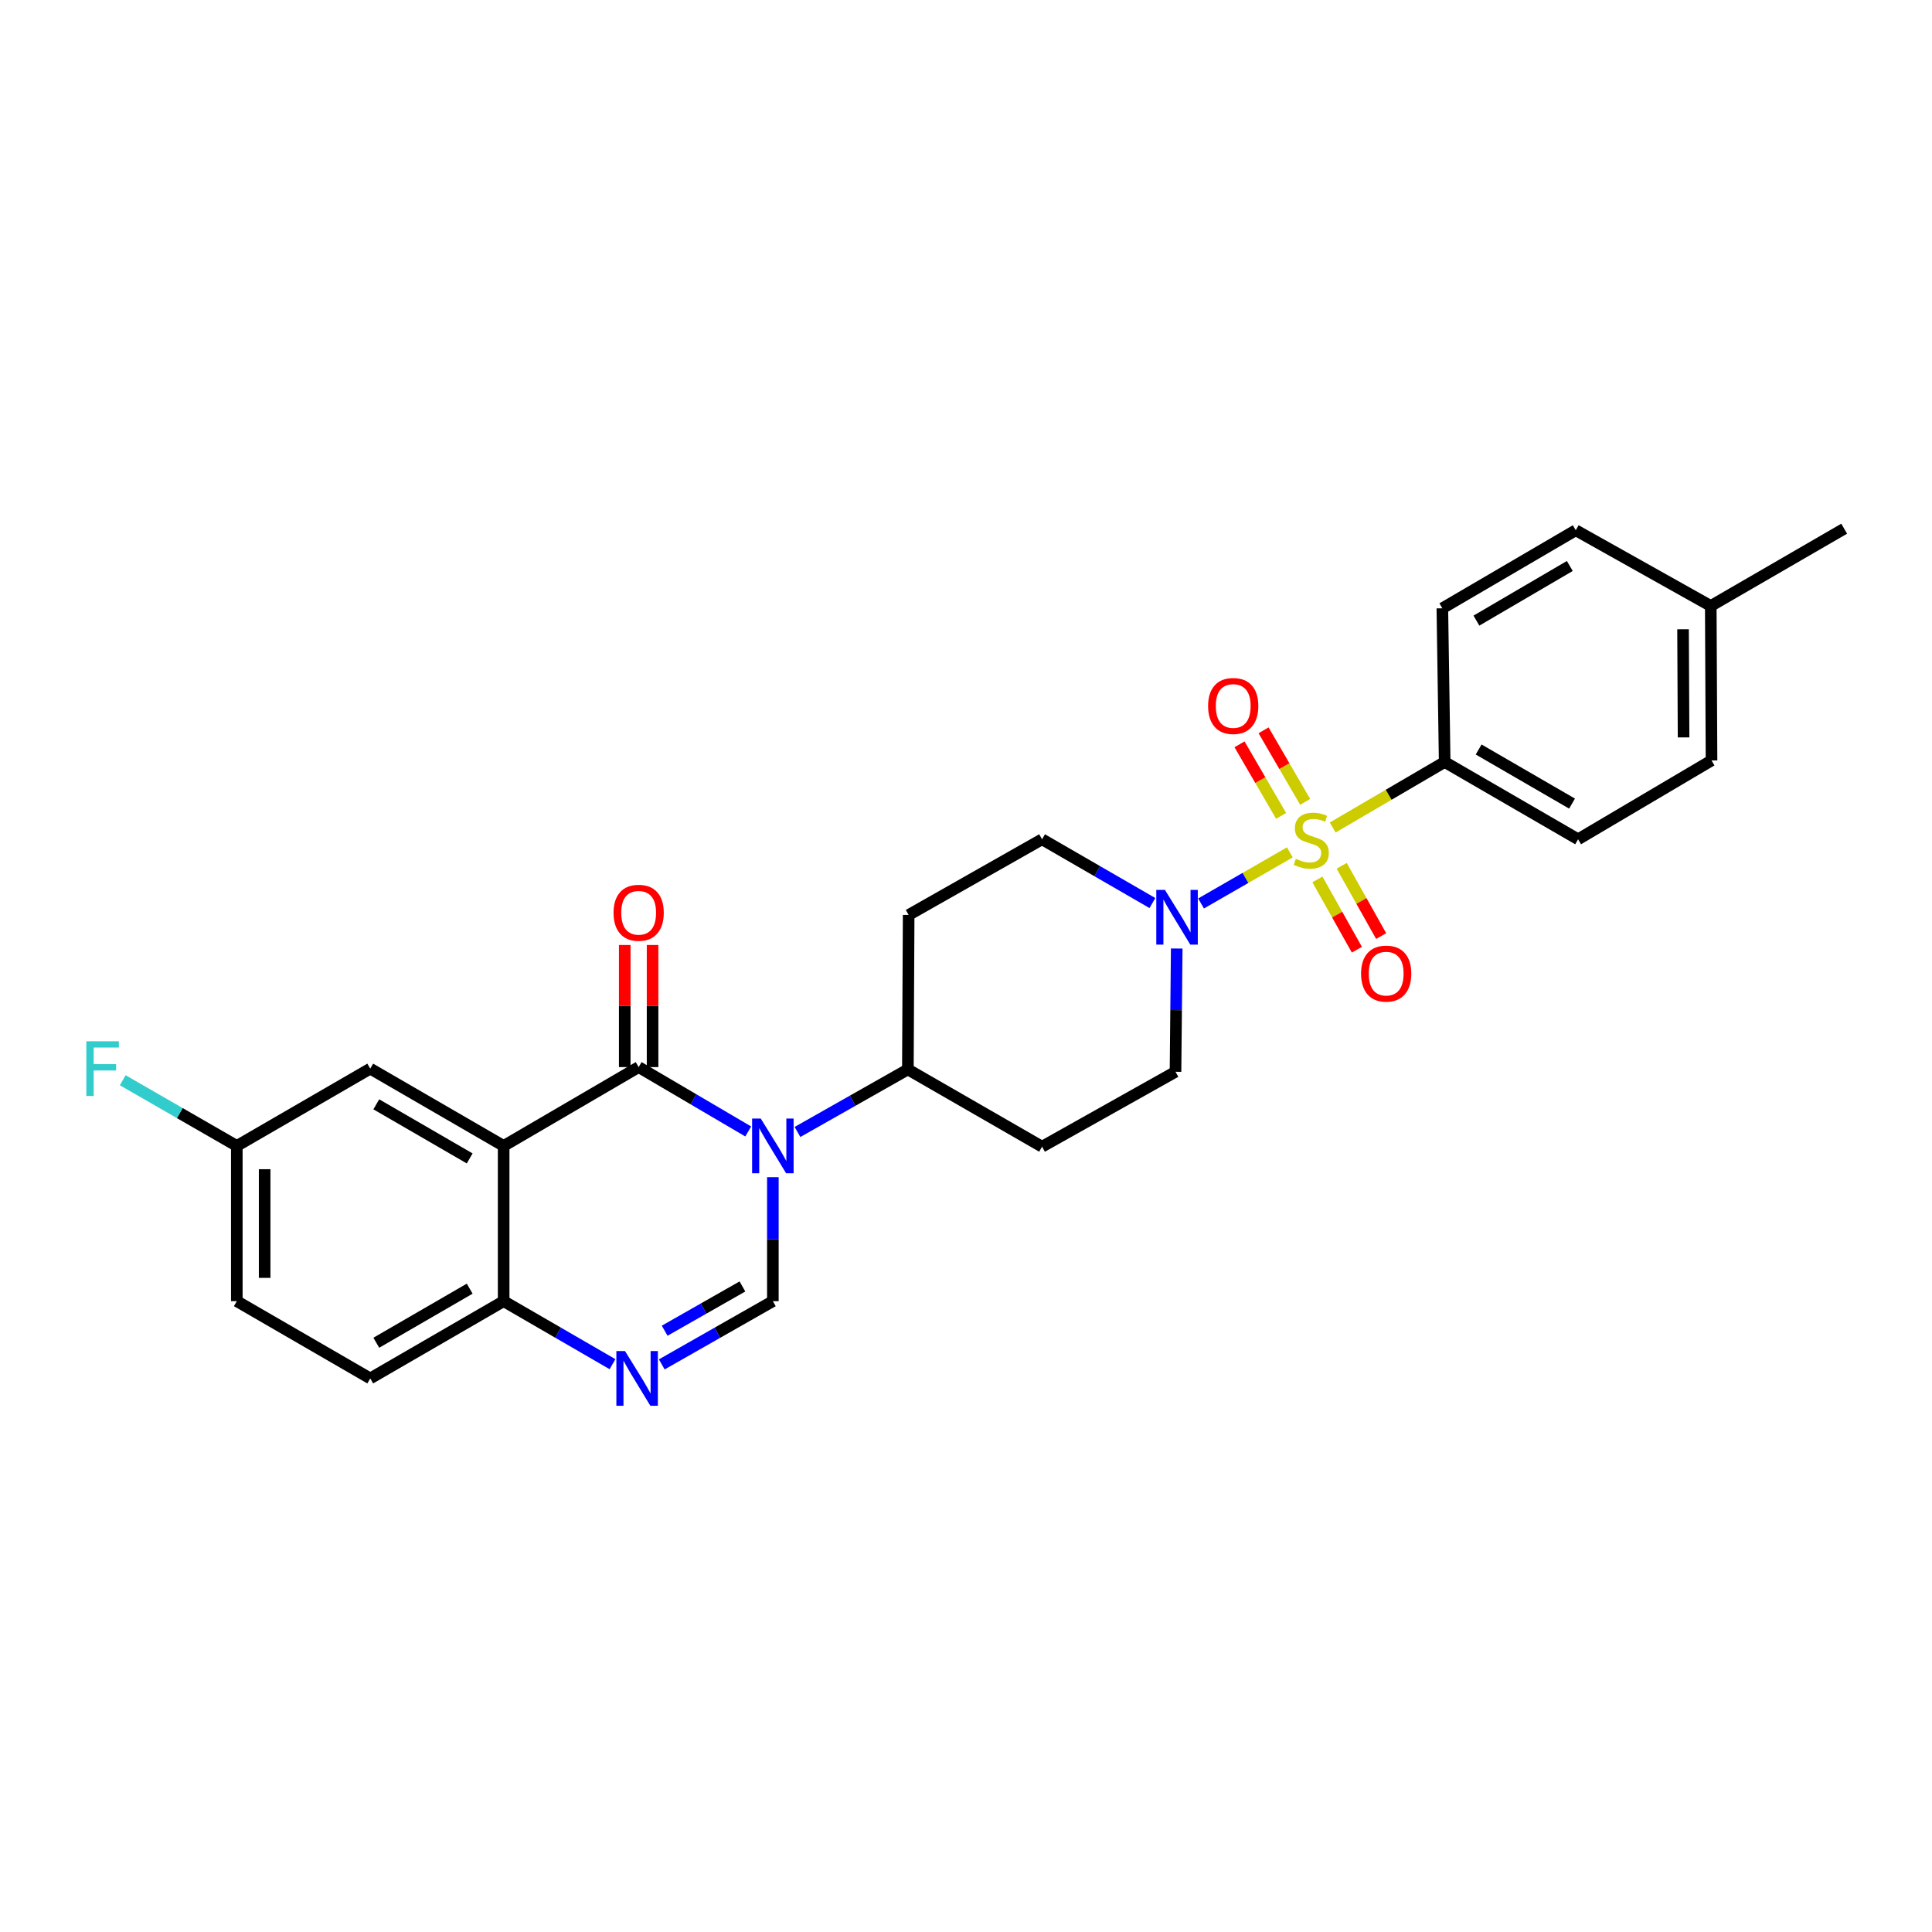 <?xml version='1.0' encoding='iso-8859-1'?>
<svg version='1.1' baseProfile='full'
              xmlns='http://www.w3.org/2000/svg'
                      xmlns:rdkit='http://www.rdkit.org/xml'
                      xmlns:xlink='http://www.w3.org/1999/xlink'
                  xml:space='preserve'
width='1000px' height='1000px' viewBox='0 0 1000 1000'>
<!-- END OF HEADER -->
<rect style='opacity:1.0;fill:#FFFFFF;stroke:none' width='1000' height='1000' x='0' y='0'> </rect>
<path class='bond-4' d='M 667.626,441.182 L 644.644,454.409' style='fill:none;fill-rule:evenodd;stroke:#CCCC00;stroke-width:6px;stroke-linecap:butt;stroke-linejoin:miter;stroke-opacity:1' />
<path class='bond-4' d='M 644.644,454.409 L 621.663,467.635' style='fill:none;fill-rule:evenodd;stroke:#0000FF;stroke-width:6px;stroke-linecap:butt;stroke-linejoin:miter;stroke-opacity:1' />
<path class='bond-7' d='M 689.79,428.321 L 718.777,411.362' style='fill:none;fill-rule:evenodd;stroke:#CCCC00;stroke-width:6px;stroke-linecap:butt;stroke-linejoin:miter;stroke-opacity:1' />
<path class='bond-7' d='M 718.777,411.362 L 747.765,394.404' style='fill:none;fill-rule:evenodd;stroke:#000000;stroke-width:6px;stroke-linecap:butt;stroke-linejoin:miter;stroke-opacity:1' />
<path class='bond-9' d='M 681.895,455.19 L 692.108,473.379' style='fill:none;fill-rule:evenodd;stroke:#CCCC00;stroke-width:6px;stroke-linecap:butt;stroke-linejoin:miter;stroke-opacity:1' />
<path class='bond-9' d='M 692.108,473.379 L 702.321,491.568' style='fill:none;fill-rule:evenodd;stroke:#FF0000;stroke-width:6px;stroke-linecap:butt;stroke-linejoin:miter;stroke-opacity:1' />
<path class='bond-9' d='M 694.458,448.136 L 704.671,466.325' style='fill:none;fill-rule:evenodd;stroke:#CCCC00;stroke-width:6px;stroke-linecap:butt;stroke-linejoin:miter;stroke-opacity:1' />
<path class='bond-9' d='M 704.671,466.325 L 714.884,484.514' style='fill:none;fill-rule:evenodd;stroke:#FF0000;stroke-width:6px;stroke-linecap:butt;stroke-linejoin:miter;stroke-opacity:1' />
<path class='bond-10' d='M 675.558,415.052 L 664.788,396.533' style='fill:none;fill-rule:evenodd;stroke:#CCCC00;stroke-width:6px;stroke-linecap:butt;stroke-linejoin:miter;stroke-opacity:1' />
<path class='bond-10' d='M 664.788,396.533 L 654.019,378.013' style='fill:none;fill-rule:evenodd;stroke:#FF0000;stroke-width:6px;stroke-linecap:butt;stroke-linejoin:miter;stroke-opacity:1' />
<path class='bond-10' d='M 663.103,422.295 L 652.333,403.776' style='fill:none;fill-rule:evenodd;stroke:#CCCC00;stroke-width:6px;stroke-linecap:butt;stroke-linejoin:miter;stroke-opacity:1' />
<path class='bond-10' d='M 652.333,403.776 L 641.564,385.256' style='fill:none;fill-rule:evenodd;stroke:#FF0000;stroke-width:6px;stroke-linecap:butt;stroke-linejoin:miter;stroke-opacity:1' />
<path class='bond-0' d='M 412.78,585.908 L 441.346,569.721' style='fill:none;fill-rule:evenodd;stroke:#0000FF;stroke-width:6px;stroke-linecap:butt;stroke-linejoin:miter;stroke-opacity:1' />
<path class='bond-0' d='M 441.346,569.721 L 469.912,553.534' style='fill:none;fill-rule:evenodd;stroke:#000000;stroke-width:6px;stroke-linecap:butt;stroke-linejoin:miter;stroke-opacity:1' />
<path class='bond-1' d='M 387.278,585.64 L 358.924,568.983' style='fill:none;fill-rule:evenodd;stroke:#0000FF;stroke-width:6px;stroke-linecap:butt;stroke-linejoin:miter;stroke-opacity:1' />
<path class='bond-1' d='M 358.924,568.983 L 330.569,552.325' style='fill:none;fill-rule:evenodd;stroke:#000000;stroke-width:6px;stroke-linecap:butt;stroke-linejoin:miter;stroke-opacity:1' />
<path class='bond-3' d='M 400.032,609.301 L 400.032,641.391' style='fill:none;fill-rule:evenodd;stroke:#0000FF;stroke-width:6px;stroke-linecap:butt;stroke-linejoin:miter;stroke-opacity:1' />
<path class='bond-3' d='M 400.032,641.391 L 400.032,673.482' style='fill:none;fill-rule:evenodd;stroke:#000000;stroke-width:6px;stroke-linecap:butt;stroke-linejoin:miter;stroke-opacity:1' />
<path class='bond-2' d='M 330.569,552.325 L 260.69,593.132' style='fill:none;fill-rule:evenodd;stroke:#000000;stroke-width:6px;stroke-linecap:butt;stroke-linejoin:miter;stroke-opacity:1' />
<path class='bond-12' d='M 337.773,552.325 L 337.773,520.726' style='fill:none;fill-rule:evenodd;stroke:#000000;stroke-width:6px;stroke-linecap:butt;stroke-linejoin:miter;stroke-opacity:1' />
<path class='bond-12' d='M 337.773,520.726 L 337.773,489.127' style='fill:none;fill-rule:evenodd;stroke:#FF0000;stroke-width:6px;stroke-linecap:butt;stroke-linejoin:miter;stroke-opacity:1' />
<path class='bond-12' d='M 323.365,552.325 L 323.365,520.726' style='fill:none;fill-rule:evenodd;stroke:#000000;stroke-width:6px;stroke-linecap:butt;stroke-linejoin:miter;stroke-opacity:1' />
<path class='bond-12' d='M 323.365,520.726 L 323.365,489.127' style='fill:none;fill-rule:evenodd;stroke:#FF0000;stroke-width:6px;stroke-linecap:butt;stroke-linejoin:miter;stroke-opacity:1' />
<path class='bond-11' d='M 260.69,593.132 L 191.635,553.126' style='fill:none;fill-rule:evenodd;stroke:#000000;stroke-width:6px;stroke-linecap:butt;stroke-linejoin:miter;stroke-opacity:1' />
<path class='bond-11' d='M 243.109,599.598 L 194.77,571.594' style='fill:none;fill-rule:evenodd;stroke:#000000;stroke-width:6px;stroke-linecap:butt;stroke-linejoin:miter;stroke-opacity:1' />
<path class='bond-29' d='M 260.69,593.132 L 260.69,673.482' style='fill:none;fill-rule:evenodd;stroke:#000000;stroke-width:6px;stroke-linecap:butt;stroke-linejoin:miter;stroke-opacity:1' />
<path class='bond-5' d='M 400.032,673.482 L 371.281,689.845' style='fill:none;fill-rule:evenodd;stroke:#000000;stroke-width:6px;stroke-linecap:butt;stroke-linejoin:miter;stroke-opacity:1' />
<path class='bond-5' d='M 371.281,689.845 L 342.53,706.209' style='fill:none;fill-rule:evenodd;stroke:#0000FF;stroke-width:6px;stroke-linecap:butt;stroke-linejoin:miter;stroke-opacity:1' />
<path class='bond-5' d='M 384.28,665.869 L 364.154,677.323' style='fill:none;fill-rule:evenodd;stroke:#000000;stroke-width:6px;stroke-linecap:butt;stroke-linejoin:miter;stroke-opacity:1' />
<path class='bond-5' d='M 364.154,677.323 L 344.028,688.778' style='fill:none;fill-rule:evenodd;stroke:#0000FF;stroke-width:6px;stroke-linecap:butt;stroke-linejoin:miter;stroke-opacity:1' />
<path class='bond-13' d='M 596.481,467.414 L 567.924,450.912' style='fill:none;fill-rule:evenodd;stroke:#0000FF;stroke-width:6px;stroke-linecap:butt;stroke-linejoin:miter;stroke-opacity:1' />
<path class='bond-13' d='M 567.924,450.912 L 539.367,434.411' style='fill:none;fill-rule:evenodd;stroke:#000000;stroke-width:6px;stroke-linecap:butt;stroke-linejoin:miter;stroke-opacity:1' />
<path class='bond-14' d='M 609.077,490.945 L 608.757,522.848' style='fill:none;fill-rule:evenodd;stroke:#0000FF;stroke-width:6px;stroke-linecap:butt;stroke-linejoin:miter;stroke-opacity:1' />
<path class='bond-14' d='M 608.757,522.848 L 608.438,554.751' style='fill:none;fill-rule:evenodd;stroke:#000000;stroke-width:6px;stroke-linecap:butt;stroke-linejoin:miter;stroke-opacity:1' />
<path class='bond-6' d='M 317.033,706.1 L 288.861,689.791' style='fill:none;fill-rule:evenodd;stroke:#0000FF;stroke-width:6px;stroke-linecap:butt;stroke-linejoin:miter;stroke-opacity:1' />
<path class='bond-6' d='M 288.861,689.791 L 260.69,673.482' style='fill:none;fill-rule:evenodd;stroke:#000000;stroke-width:6px;stroke-linecap:butt;stroke-linejoin:miter;stroke-opacity:1' />
<path class='bond-17' d='M 260.69,673.482 L 191.635,713.472' style='fill:none;fill-rule:evenodd;stroke:#000000;stroke-width:6px;stroke-linecap:butt;stroke-linejoin:miter;stroke-opacity:1' />
<path class='bond-17' d='M 243.111,667.012 L 194.772,695.005' style='fill:none;fill-rule:evenodd;stroke:#000000;stroke-width:6px;stroke-linecap:butt;stroke-linejoin:miter;stroke-opacity:1' />
<path class='bond-18' d='M 747.765,394.404 L 816.82,434.411' style='fill:none;fill-rule:evenodd;stroke:#000000;stroke-width:6px;stroke-linecap:butt;stroke-linejoin:miter;stroke-opacity:1' />
<path class='bond-18' d='M 765.346,387.938 L 813.684,415.943' style='fill:none;fill-rule:evenodd;stroke:#000000;stroke-width:6px;stroke-linecap:butt;stroke-linejoin:miter;stroke-opacity:1' />
<path class='bond-19' d='M 747.765,394.404 L 746.556,314.855' style='fill:none;fill-rule:evenodd;stroke:#000000;stroke-width:6px;stroke-linecap:butt;stroke-linejoin:miter;stroke-opacity:1' />
<path class='bond-8' d='M 469.912,553.534 L 539.367,593.525' style='fill:none;fill-rule:evenodd;stroke:#000000;stroke-width:6px;stroke-linecap:butt;stroke-linejoin:miter;stroke-opacity:1' />
<path class='bond-27' d='M 469.912,553.534 L 470.32,473.577' style='fill:none;fill-rule:evenodd;stroke:#000000;stroke-width:6px;stroke-linecap:butt;stroke-linejoin:miter;stroke-opacity:1' />
<path class='bond-20' d='M 191.635,553.126 L 122.572,593.132' style='fill:none;fill-rule:evenodd;stroke:#000000;stroke-width:6px;stroke-linecap:butt;stroke-linejoin:miter;stroke-opacity:1' />
<path class='bond-15' d='M 539.367,434.411 L 470.32,473.577' style='fill:none;fill-rule:evenodd;stroke:#000000;stroke-width:6px;stroke-linecap:butt;stroke-linejoin:miter;stroke-opacity:1' />
<path class='bond-16' d='M 608.438,554.751 L 539.367,593.525' style='fill:none;fill-rule:evenodd;stroke:#000000;stroke-width:6px;stroke-linecap:butt;stroke-linejoin:miter;stroke-opacity:1' />
<path class='bond-21' d='M 191.635,713.472 L 122.572,673.482' style='fill:none;fill-rule:evenodd;stroke:#000000;stroke-width:6px;stroke-linecap:butt;stroke-linejoin:miter;stroke-opacity:1' />
<path class='bond-22' d='M 816.82,434.411 L 885.883,393.604' style='fill:none;fill-rule:evenodd;stroke:#000000;stroke-width:6px;stroke-linecap:butt;stroke-linejoin:miter;stroke-opacity:1' />
<path class='bond-23' d='M 746.556,314.855 L 815.611,274.456' style='fill:none;fill-rule:evenodd;stroke:#000000;stroke-width:6px;stroke-linecap:butt;stroke-linejoin:miter;stroke-opacity:1' />
<path class='bond-23' d='M 764.19,321.232 L 812.528,292.952' style='fill:none;fill-rule:evenodd;stroke:#000000;stroke-width:6px;stroke-linecap:butt;stroke-linejoin:miter;stroke-opacity:1' />
<path class='bond-25' d='M 122.572,593.132 L 93.052,576.131' style='fill:none;fill-rule:evenodd;stroke:#000000;stroke-width:6px;stroke-linecap:butt;stroke-linejoin:miter;stroke-opacity:1' />
<path class='bond-25' d='M 93.052,576.131 L 63.533,559.129' style='fill:none;fill-rule:evenodd;stroke:#33CCCC;stroke-width:6px;stroke-linecap:butt;stroke-linejoin:miter;stroke-opacity:1' />
<path class='bond-30' d='M 122.572,593.132 L 122.572,673.482' style='fill:none;fill-rule:evenodd;stroke:#000000;stroke-width:6px;stroke-linecap:butt;stroke-linejoin:miter;stroke-opacity:1' />
<path class='bond-30' d='M 136.98,605.185 L 136.98,661.429' style='fill:none;fill-rule:evenodd;stroke:#000000;stroke-width:6px;stroke-linecap:butt;stroke-linejoin:miter;stroke-opacity:1' />
<path class='bond-28' d='M 885.883,393.604 L 885.49,313.647' style='fill:none;fill-rule:evenodd;stroke:#000000;stroke-width:6px;stroke-linecap:butt;stroke-linejoin:miter;stroke-opacity:1' />
<path class='bond-28' d='M 871.416,381.681 L 871.141,325.711' style='fill:none;fill-rule:evenodd;stroke:#000000;stroke-width:6px;stroke-linecap:butt;stroke-linejoin:miter;stroke-opacity:1' />
<path class='bond-24' d='M 815.611,274.456 L 885.49,313.647' style='fill:none;fill-rule:evenodd;stroke:#000000;stroke-width:6px;stroke-linecap:butt;stroke-linejoin:miter;stroke-opacity:1' />
<path class='bond-26' d='M 885.49,313.647 L 954.545,273.656' style='fill:none;fill-rule:evenodd;stroke:#000000;stroke-width:6px;stroke-linecap:butt;stroke-linejoin:miter;stroke-opacity:1' />
<path  class='atom-0' d='M 670.71 444.523
Q 671.03 444.643, 672.35 445.203
Q 673.67 445.763, 675.11 446.123
Q 676.59 446.443, 678.03 446.443
Q 680.71 446.443, 682.27 445.163
Q 683.83 443.843, 683.83 441.563
Q 683.83 440.003, 683.03 439.043
Q 682.27 438.083, 681.07 437.563
Q 679.87 437.043, 677.87 436.443
Q 675.35 435.683, 673.83 434.963
Q 672.35 434.243, 671.27 432.723
Q 670.23 431.203, 670.23 428.643
Q 670.23 425.083, 672.63 422.883
Q 675.07 420.683, 679.87 420.683
Q 683.15 420.683, 686.87 422.243
L 685.95 425.323
Q 682.55 423.923, 679.99 423.923
Q 677.23 423.923, 675.71 425.083
Q 674.19 426.203, 674.23 428.163
Q 674.23 429.683, 674.99 430.603
Q 675.79 431.523, 676.91 432.043
Q 678.07 432.563, 679.99 433.163
Q 682.55 433.963, 684.07 434.763
Q 685.59 435.563, 686.67 437.203
Q 687.79 438.803, 687.79 441.563
Q 687.79 445.483, 685.15 447.603
Q 682.55 449.683, 678.19 449.683
Q 675.67 449.683, 673.75 449.123
Q 671.87 448.603, 669.63 447.683
L 670.71 444.523
' fill='#CCCC00'/>
<path  class='atom-1' d='M 393.772 578.972
L 403.052 593.972
Q 403.972 595.452, 405.452 598.132
Q 406.932 600.812, 407.012 600.972
L 407.012 578.972
L 410.772 578.972
L 410.772 607.292
L 406.892 607.292
L 396.932 590.892
Q 395.772 588.972, 394.532 586.772
Q 393.332 584.572, 392.972 583.892
L 392.972 607.292
L 389.292 607.292
L 389.292 578.972
L 393.772 578.972
' fill='#0000FF'/>
<path  class='atom-5' d='M 602.979 460.625
L 612.259 475.625
Q 613.179 477.105, 614.659 479.785
Q 616.139 482.465, 616.219 482.625
L 616.219 460.625
L 619.979 460.625
L 619.979 488.945
L 616.099 488.945
L 606.139 472.545
Q 604.979 470.625, 603.739 468.425
Q 602.539 466.225, 602.179 465.545
L 602.179 488.945
L 598.499 488.945
L 598.499 460.625
L 602.979 460.625
' fill='#0000FF'/>
<path  class='atom-6' d='M 323.509 699.312
L 332.789 714.312
Q 333.709 715.792, 335.189 718.472
Q 336.669 721.152, 336.749 721.312
L 336.749 699.312
L 340.509 699.312
L 340.509 727.632
L 336.629 727.632
L 326.669 711.232
Q 325.509 709.312, 324.269 707.112
Q 323.069 704.912, 322.709 704.232
L 322.709 727.632
L 319.029 727.632
L 319.029 699.312
L 323.509 699.312
' fill='#0000FF'/>
<path  class='atom-10' d='M 704.484 503.938
Q 704.484 497.138, 707.844 493.338
Q 711.204 489.538, 717.484 489.538
Q 723.764 489.538, 727.124 493.338
Q 730.484 497.138, 730.484 503.938
Q 730.484 510.818, 727.084 514.738
Q 723.684 518.618, 717.484 518.618
Q 711.244 518.618, 707.844 514.738
Q 704.484 510.858, 704.484 503.938
M 717.484 515.418
Q 721.804 515.418, 724.124 512.538
Q 726.484 509.618, 726.484 503.938
Q 726.484 498.378, 724.124 495.578
Q 721.804 492.738, 717.484 492.738
Q 713.164 492.738, 710.804 495.538
Q 708.484 498.338, 708.484 503.938
Q 708.484 509.658, 710.804 512.538
Q 713.164 515.418, 717.484 515.418
' fill='#FF0000'/>
<path  class='atom-11' d='M 625.311 365.412
Q 625.311 358.612, 628.671 354.812
Q 632.031 351.012, 638.311 351.012
Q 644.591 351.012, 647.951 354.812
Q 651.311 358.612, 651.311 365.412
Q 651.311 372.292, 647.911 376.212
Q 644.511 380.092, 638.311 380.092
Q 632.071 380.092, 628.671 376.212
Q 625.311 372.332, 625.311 365.412
M 638.311 376.892
Q 642.631 376.892, 644.951 374.012
Q 647.311 371.092, 647.311 365.412
Q 647.311 359.852, 644.951 357.052
Q 642.631 354.212, 638.311 354.212
Q 633.991 354.212, 631.631 357.012
Q 629.311 359.812, 629.311 365.412
Q 629.311 371.132, 631.631 374.012
Q 633.991 376.892, 638.311 376.892
' fill='#FF0000'/>
<path  class='atom-13' d='M 317.569 472.448
Q 317.569 465.648, 320.929 461.848
Q 324.289 458.048, 330.569 458.048
Q 336.849 458.048, 340.209 461.848
Q 343.569 465.648, 343.569 472.448
Q 343.569 479.328, 340.169 483.248
Q 336.769 487.128, 330.569 487.128
Q 324.329 487.128, 320.929 483.248
Q 317.569 479.368, 317.569 472.448
M 330.569 483.928
Q 334.889 483.928, 337.209 481.048
Q 339.569 478.128, 339.569 472.448
Q 339.569 466.888, 337.209 464.088
Q 334.889 461.248, 330.569 461.248
Q 326.249 461.248, 323.889 464.048
Q 321.569 466.848, 321.569 472.448
Q 321.569 478.168, 323.889 481.048
Q 326.249 483.928, 330.569 483.928
' fill='#FF0000'/>
<path  class='atom-26' d='M 44.689 538.966
L 61.529 538.966
L 61.529 542.206
L 48.489 542.206
L 48.489 550.806
L 60.089 550.806
L 60.089 554.086
L 48.489 554.086
L 48.489 567.286
L 44.689 567.286
L 44.689 538.966
' fill='#33CCCC'/>
</svg>
